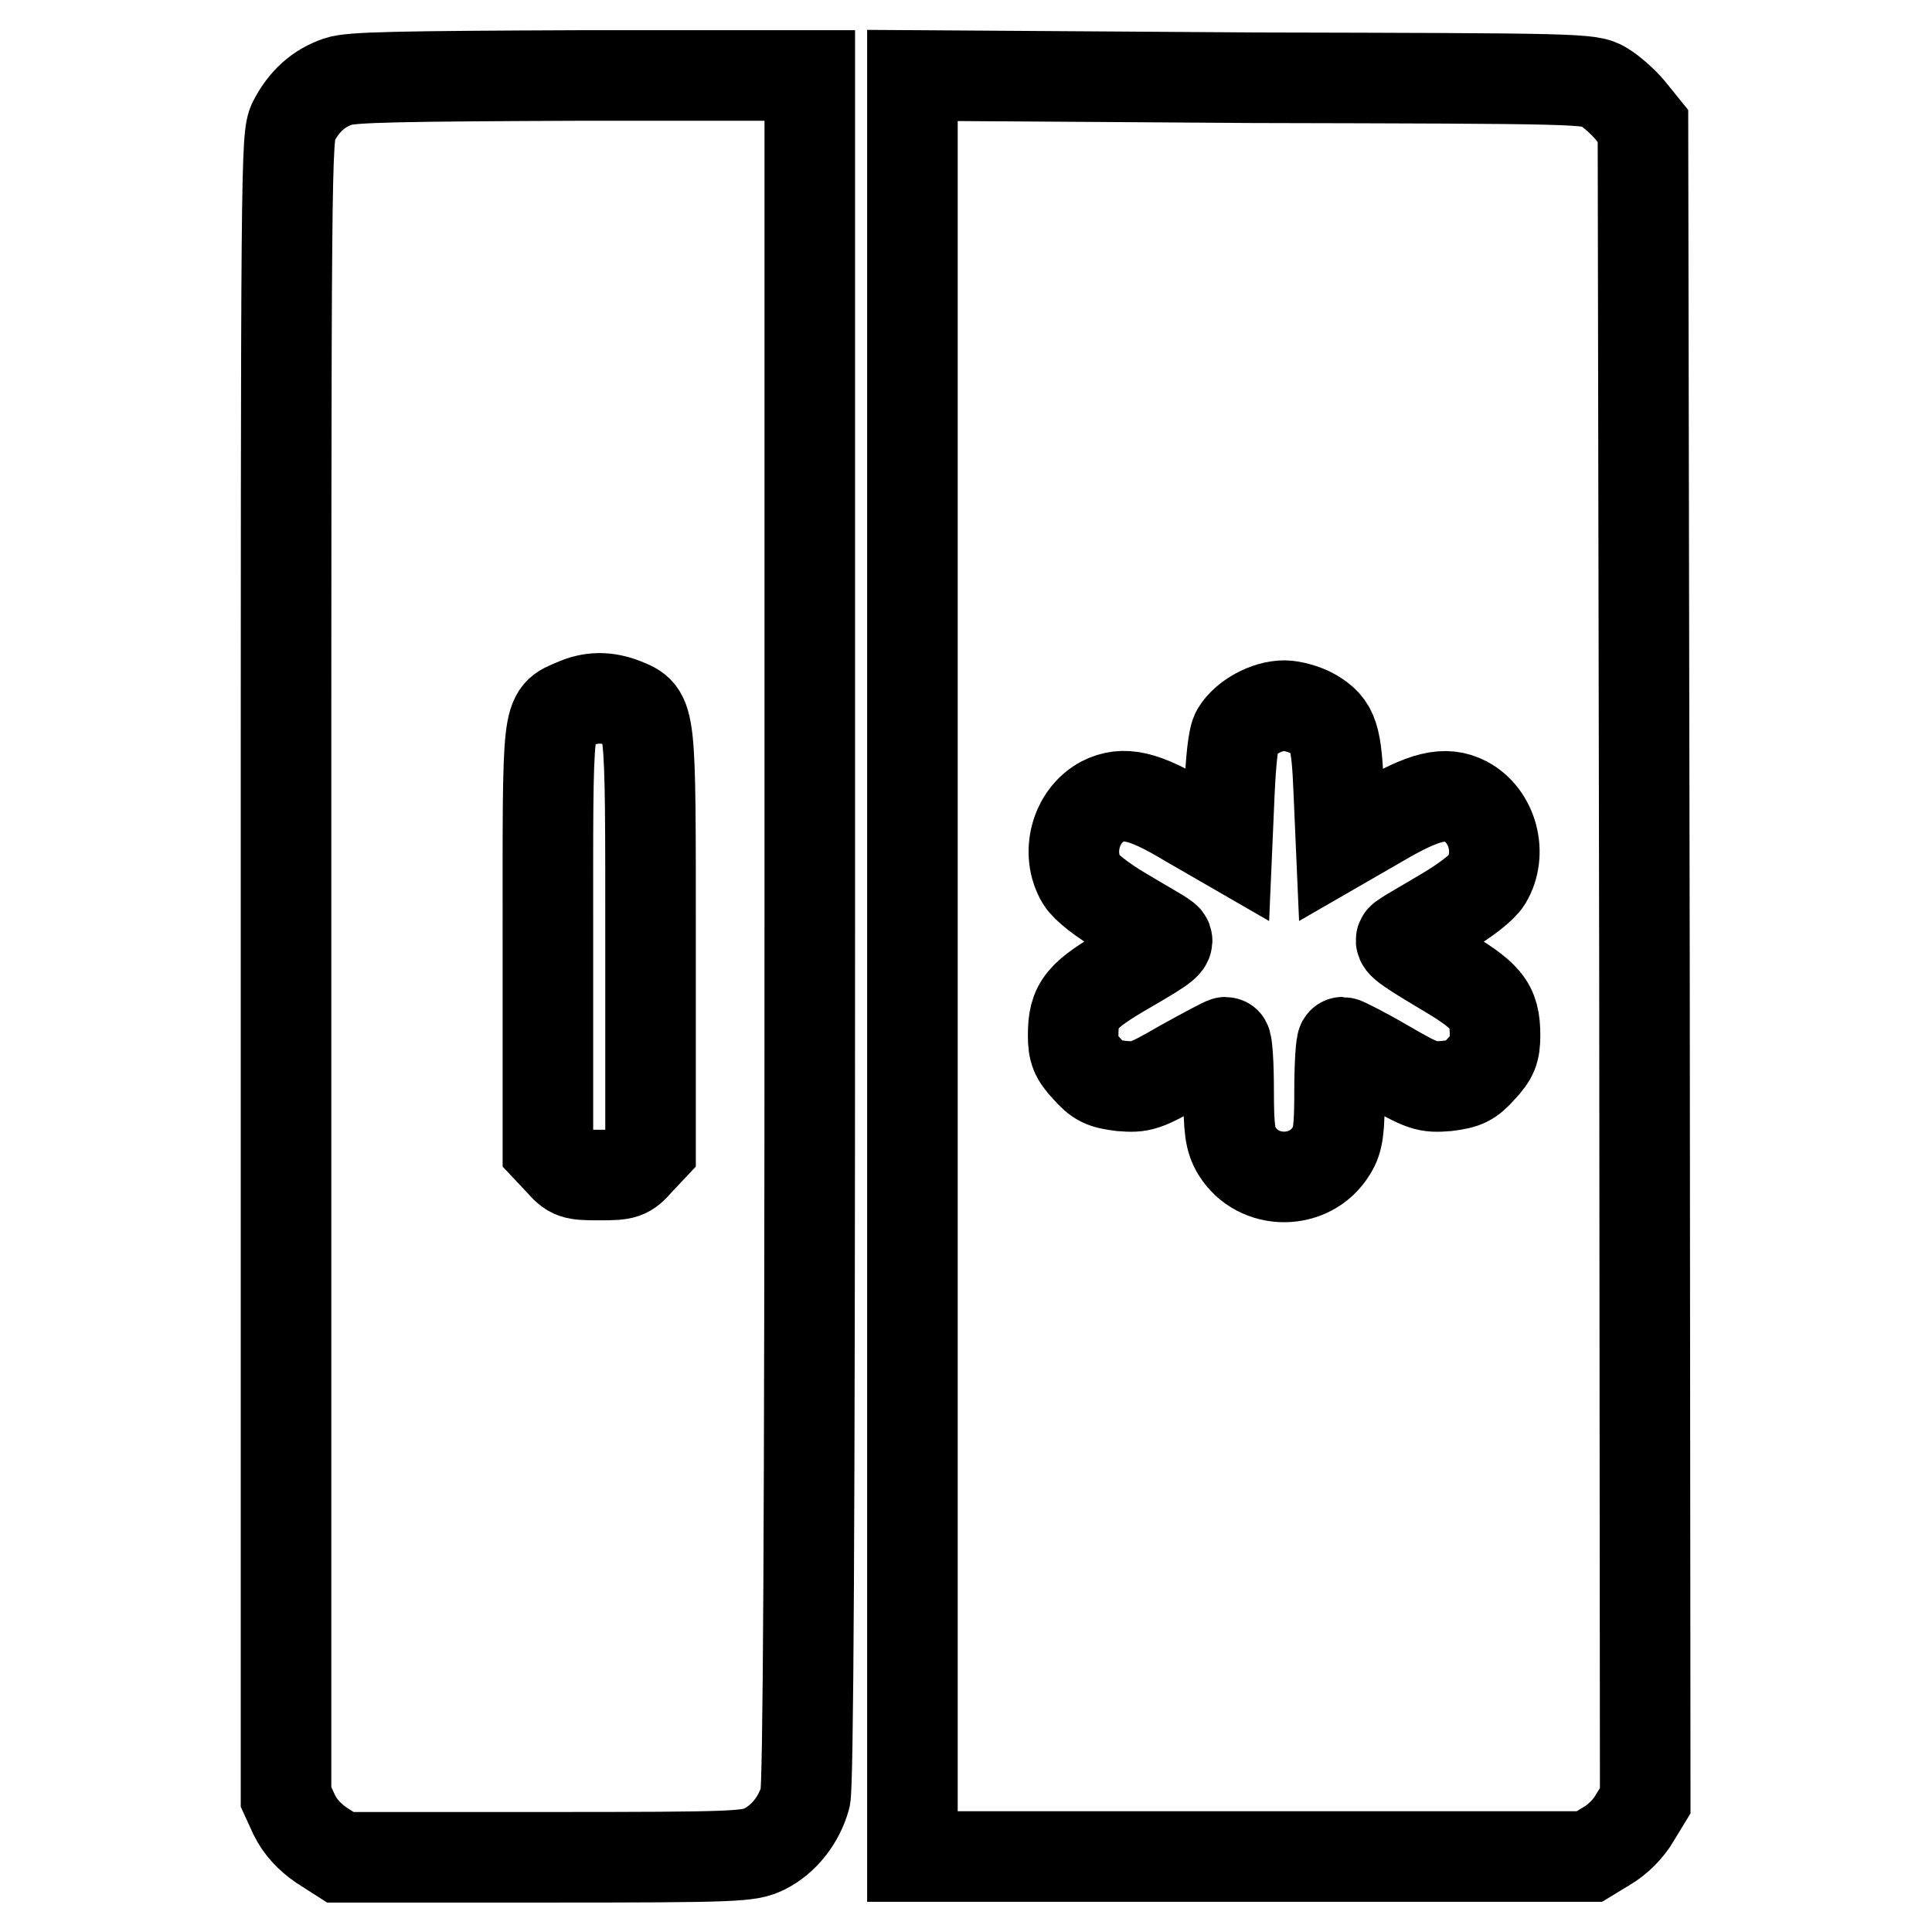 <?xml version="1.0" encoding="utf-8"?>
<!-- Svg Vector Icons : http://www.onlinewebfonts.com/icon -->
<!DOCTYPE svg PUBLIC "-//W3C//DTD SVG 1.1//EN" "http://www.w3.org/Graphics/SVG/1.1/DTD/svg11.dtd">
<svg version="1.1" xmlns="http://www.w3.org/2000/svg" xmlns:xlink="http://www.w3.org/1999/xlink" x="0px" y="0px" viewBox="0 0 256 256" enable-background="new 0 0 256 256" xml:space="preserve">
<g><g><g><path stroke-width="12" fill-opacity="0" stroke="#000000"  d="M44.8,10.8c-2.6,0.9-4.5,2.6-5.9,5.3c-1,2-1,4.9-1,112v110l1.1,2.4c0.8,1.6,2,2.9,3.6,4l2.5,1.6h27c25.9,0,27.1-0.1,29.2-1.1c2.6-1.3,4.6-3.9,5.4-6.8c0.4-1.5,0.6-35.2,0.6-115.2V10H77.2C53,10.1,46.5,10.2,44.8,10.8z M82.7,93.2c3.6,1.5,3.5,1,3.5,31.5v27.5l-1.6,1.7c-1.5,1.7-1.8,1.8-5.2,1.8c-3.4,0-3.7-0.1-5.2-1.8l-1.6-1.7v-27.8c0-30.7-0.2-29.5,3.5-31.1C78.3,92.3,80.4,92.3,82.7,93.2z"/><path stroke-width="12" fill-opacity="0" stroke="#000000"  d="M120.9,128v118h44.9h44.8l2.3-1.4c1.4-0.8,2.9-2.3,3.7-3.7l1.4-2.3l-0.1-111l-0.2-110.9l-1.7-2.1c-0.9-1.1-2.5-2.5-3.5-3.1c-1.8-1.1-3-1.1-46.7-1.2L120.9,10L120.9,128L120.9,128z M174,94.6c2.7,1.6,3.1,2.9,3.4,10.4l0.3,6.9l5.2-3c5.8-3.4,8.6-4.1,11.3-2.7c3.6,1.9,4.9,6.9,2.8,10.4c-0.6,1-2.8,2.7-5.5,4.3c-2.5,1.5-5,2.9-5.5,3.3c-0.9,0.5-0.3,1,4.7,4c6.3,3.7,7.4,4.9,7.4,9c0,2-0.3,2.8-1.8,4.4c-1.5,1.7-2.2,2-4.6,2.3c-2.6,0.2-3.1,0.1-8.1-2.8c-2.9-1.7-5.5-3-5.7-3c-0.2,0-0.4,2.9-0.4,6.3c0,5.4-0.2,6.7-1.1,8.1c-2.8,4.6-9.7,4.6-12.5,0c-0.9-1.5-1.1-2.8-1.1-8.1c0-3.5-0.2-6.3-0.4-6.3s-2.8,1.4-5.7,3c-5,2.9-5.5,3-8.1,2.8c-2.4-0.3-3.1-0.6-4.6-2.3c-1.5-1.6-1.8-2.4-1.8-4.4c0-4.1,1-5.3,7.4-9c5-2.9,5.6-3.4,4.7-4c-0.5-0.4-3-1.8-5.5-3.3c-2.7-1.6-4.9-3.3-5.5-4.3c-2.1-3.5-0.8-8.5,2.8-10.4c2.8-1.4,5.5-0.8,11.3,2.7l5.2,3l0.3-6.9c0.2-4.2,0.5-7.4,1-8.1c1.1-1.8,3.9-3.4,6.3-3.4C171.2,93.5,173,94,174,94.6z"/></g></g></g>
</svg>